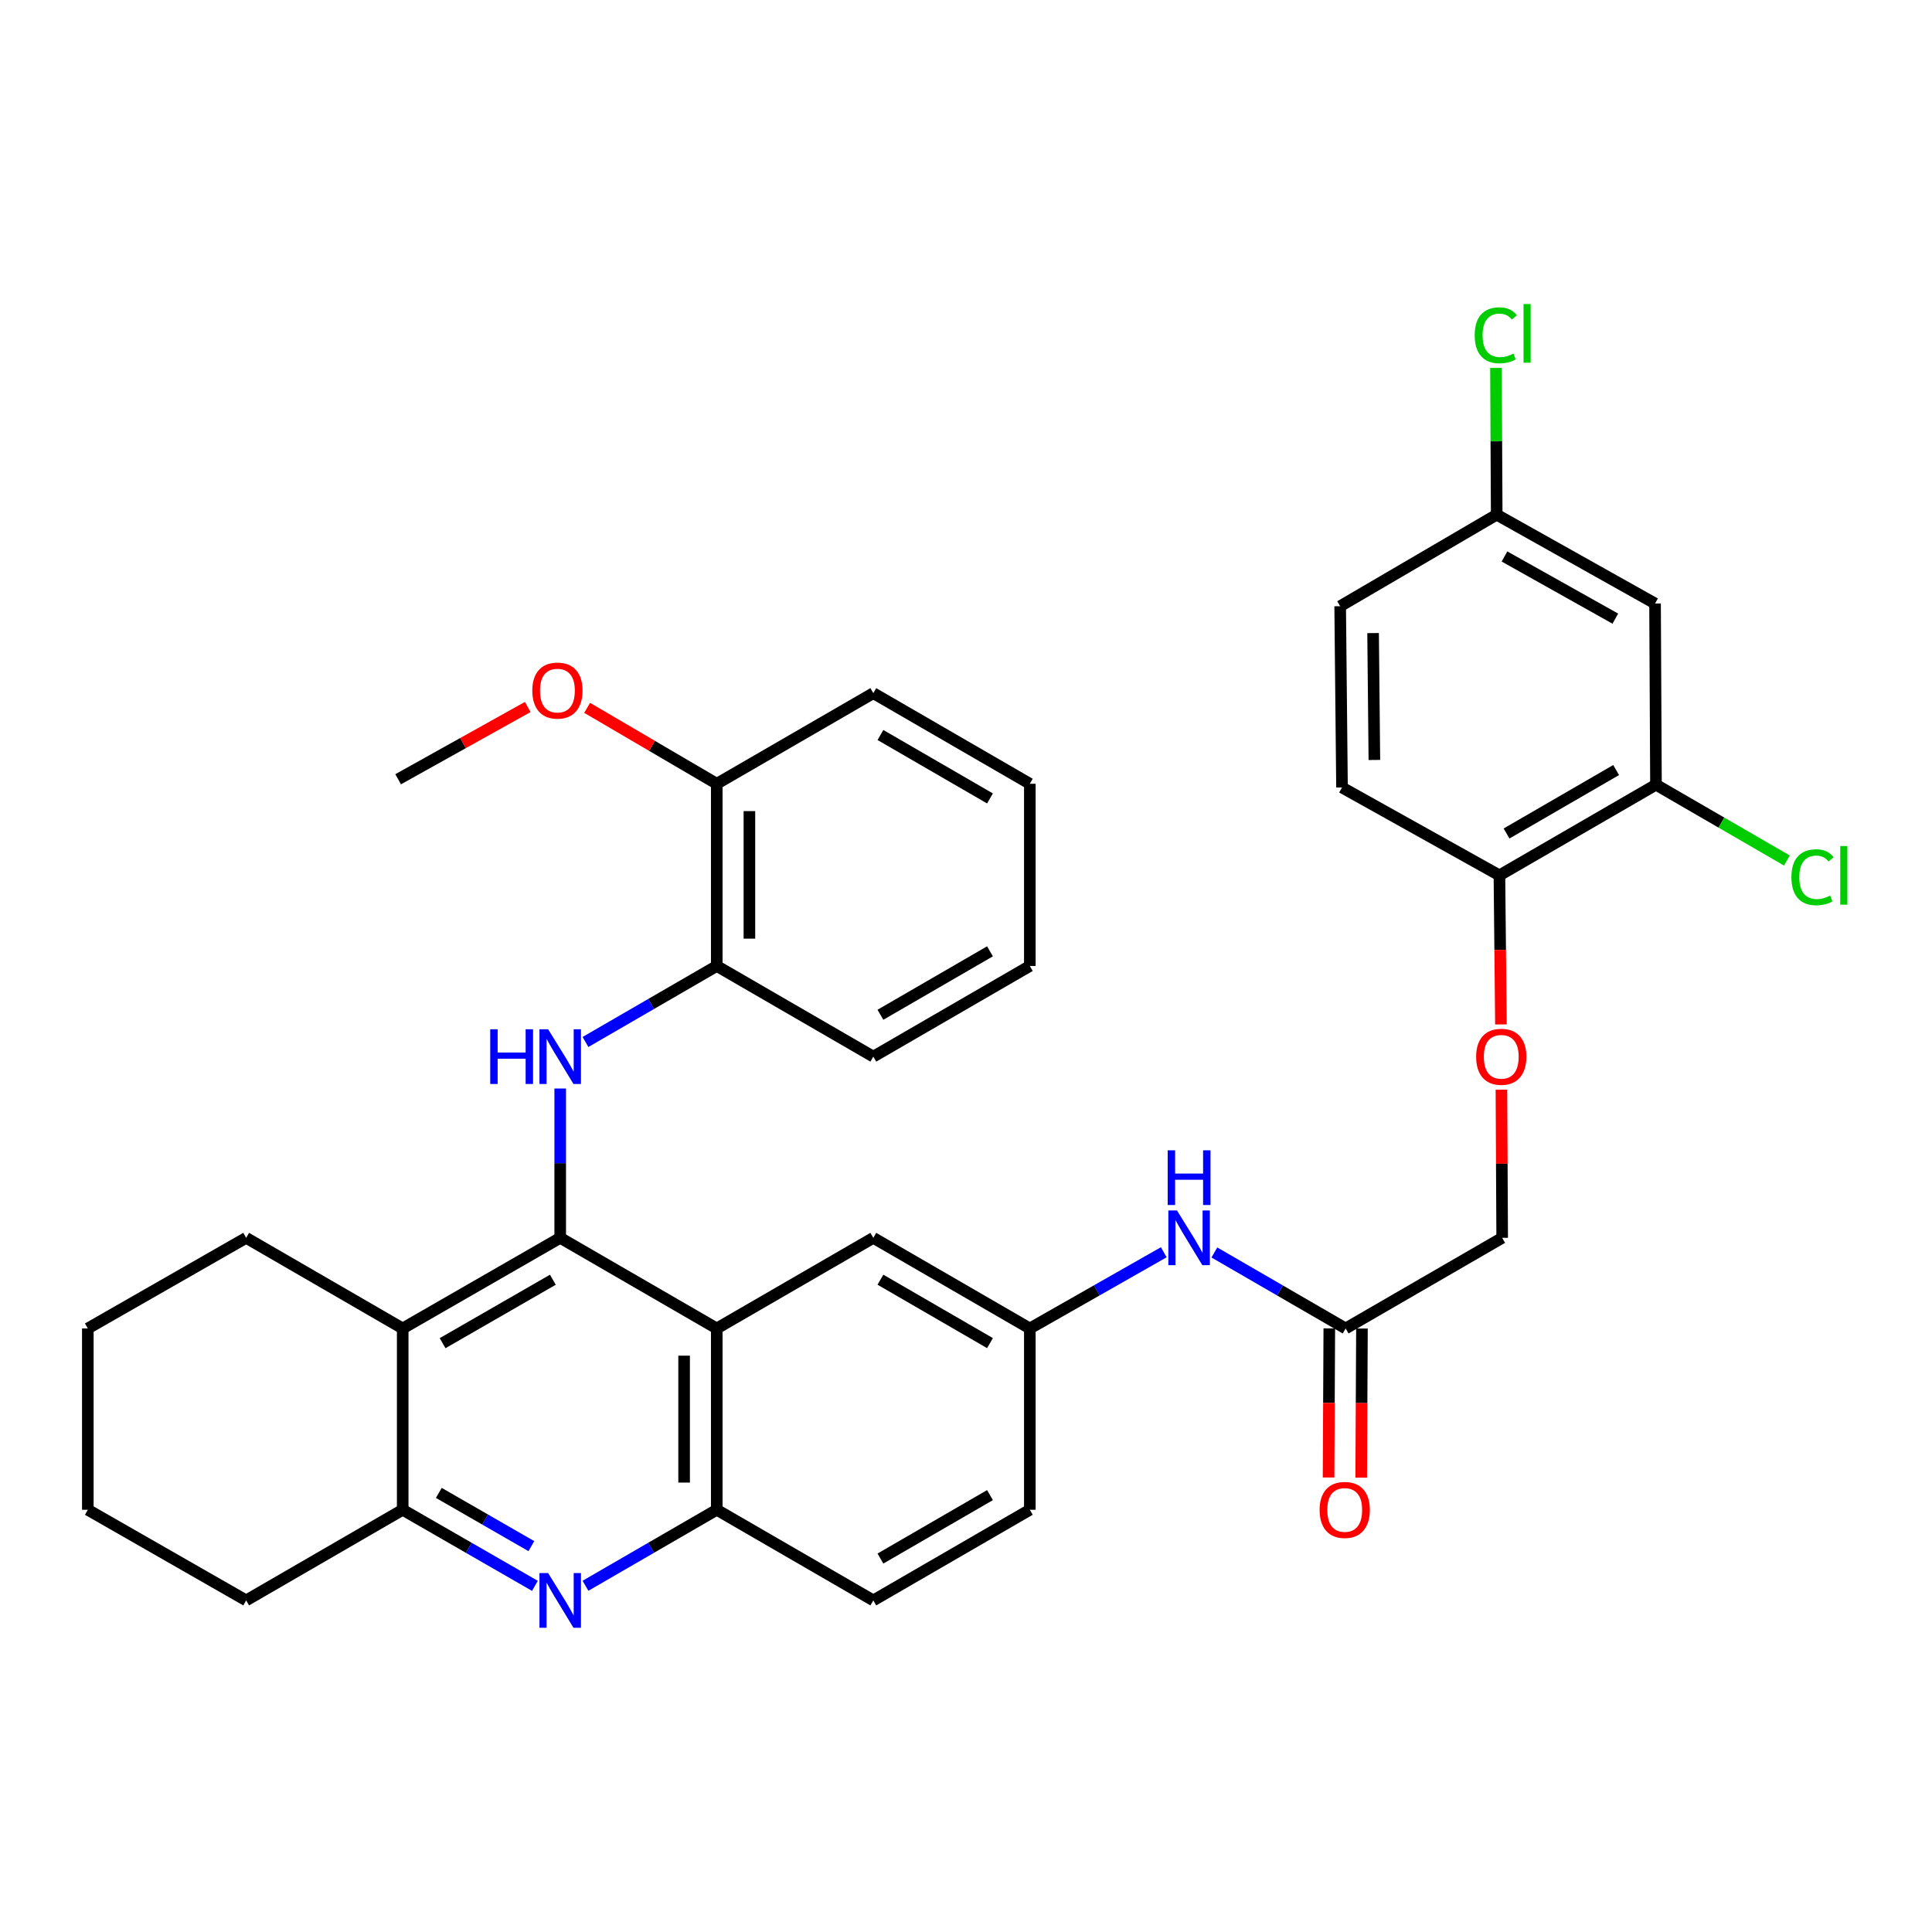 <?xml version='1.0' encoding='iso-8859-1'?>
<svg version='1.1' baseProfile='full'
              xmlns='http://www.w3.org/2000/svg'
                      xmlns:rdkit='http://www.rdkit.org/xml'
                      xmlns:xlink='http://www.w3.org/1999/xlink'
                  xml:space='preserve'
width='1000px' height='1000px' viewBox='0 0 1000 1000'>
<!-- END OF HEADER -->
<rect style='opacity:1.0;fill:#FFFFFF;stroke:none' width='1000' height='1000' x='0' y='0'> </rect>
<path class='bond-0' d='M 289.964,640.706 L 370.994,687.61' style='fill:none;fill-rule:evenodd;stroke:#000000;stroke-width:6px;stroke-linecap:butt;stroke-linejoin:miter;stroke-opacity:1' />
<path class='bond-1' d='M 289.964,640.706 L 289.964,602.059' style='fill:none;fill-rule:evenodd;stroke:#000000;stroke-width:6px;stroke-linecap:butt;stroke-linejoin:miter;stroke-opacity:1' />
<path class='bond-1' d='M 289.964,602.059 L 289.964,563.412' style='fill:none;fill-rule:evenodd;stroke:#0000FF;stroke-width:6px;stroke-linecap:butt;stroke-linejoin:miter;stroke-opacity:1' />
<path class='bond-2' d='M 289.964,640.706 L 208.435,687.61' style='fill:none;fill-rule:evenodd;stroke:#000000;stroke-width:6px;stroke-linecap:butt;stroke-linejoin:miter;stroke-opacity:1' />
<path class='bond-2' d='M 286.161,662.389 L 229.092,695.222' style='fill:none;fill-rule:evenodd;stroke:#000000;stroke-width:6px;stroke-linecap:butt;stroke-linejoin:miter;stroke-opacity:1' />
<path class='bond-5' d='M 370.994,687.61 L 370.994,781.455' style='fill:none;fill-rule:evenodd;stroke:#000000;stroke-width:6px;stroke-linecap:butt;stroke-linejoin:miter;stroke-opacity:1' />
<path class='bond-5' d='M 354.095,701.687 L 354.095,767.379' style='fill:none;fill-rule:evenodd;stroke:#000000;stroke-width:6px;stroke-linecap:butt;stroke-linejoin:miter;stroke-opacity:1' />
<path class='bond-10' d='M 370.994,687.61 L 452.024,640.706' style='fill:none;fill-rule:evenodd;stroke:#000000;stroke-width:6px;stroke-linecap:butt;stroke-linejoin:miter;stroke-opacity:1' />
<path class='bond-6' d='M 303.044,539.333 L 337.019,519.659' style='fill:none;fill-rule:evenodd;stroke:#0000FF;stroke-width:6px;stroke-linecap:butt;stroke-linejoin:miter;stroke-opacity:1' />
<path class='bond-6' d='M 337.019,519.659 L 370.994,499.985' style='fill:none;fill-rule:evenodd;stroke:#000000;stroke-width:6px;stroke-linecap:butt;stroke-linejoin:miter;stroke-opacity:1' />
<path class='bond-4' d='M 208.435,687.61 L 208.435,781.455' style='fill:none;fill-rule:evenodd;stroke:#000000;stroke-width:6px;stroke-linecap:butt;stroke-linejoin:miter;stroke-opacity:1' />
<path class='bond-25' d='M 208.435,687.61 L 127.414,640.706' style='fill:none;fill-rule:evenodd;stroke:#000000;stroke-width:6px;stroke-linecap:butt;stroke-linejoin:miter;stroke-opacity:1' />
<path class='bond-3' d='M 276.872,820.836 L 242.654,801.145' style='fill:none;fill-rule:evenodd;stroke:#0000FF;stroke-width:6px;stroke-linecap:butt;stroke-linejoin:miter;stroke-opacity:1' />
<path class='bond-3' d='M 242.654,801.145 L 208.435,781.455' style='fill:none;fill-rule:evenodd;stroke:#000000;stroke-width:6px;stroke-linecap:butt;stroke-linejoin:miter;stroke-opacity:1' />
<path class='bond-3' d='M 275.035,800.281 L 251.082,786.498' style='fill:none;fill-rule:evenodd;stroke:#0000FF;stroke-width:6px;stroke-linecap:butt;stroke-linejoin:miter;stroke-opacity:1' />
<path class='bond-3' d='M 251.082,786.498 L 227.129,772.715' style='fill:none;fill-rule:evenodd;stroke:#000000;stroke-width:6px;stroke-linecap:butt;stroke-linejoin:miter;stroke-opacity:1' />
<path class='bond-35' d='M 303.044,820.795 L 337.019,801.125' style='fill:none;fill-rule:evenodd;stroke:#0000FF;stroke-width:6px;stroke-linecap:butt;stroke-linejoin:miter;stroke-opacity:1' />
<path class='bond-35' d='M 337.019,801.125 L 370.994,781.455' style='fill:none;fill-rule:evenodd;stroke:#000000;stroke-width:6px;stroke-linecap:butt;stroke-linejoin:miter;stroke-opacity:1' />
<path class='bond-27' d='M 208.435,781.455 L 127.414,828.369' style='fill:none;fill-rule:evenodd;stroke:#000000;stroke-width:6px;stroke-linecap:butt;stroke-linejoin:miter;stroke-opacity:1' />
<path class='bond-16' d='M 370.994,781.455 L 452.024,828.369' style='fill:none;fill-rule:evenodd;stroke:#000000;stroke-width:6px;stroke-linecap:butt;stroke-linejoin:miter;stroke-opacity:1' />
<path class='bond-15' d='M 370.994,499.985 L 370.994,405.679' style='fill:none;fill-rule:evenodd;stroke:#000000;stroke-width:6px;stroke-linecap:butt;stroke-linejoin:miter;stroke-opacity:1' />
<path class='bond-15' d='M 387.893,485.839 L 387.893,419.825' style='fill:none;fill-rule:evenodd;stroke:#000000;stroke-width:6px;stroke-linecap:butt;stroke-linejoin:miter;stroke-opacity:1' />
<path class='bond-28' d='M 370.994,499.985 L 452.024,546.907' style='fill:none;fill-rule:evenodd;stroke:#000000;stroke-width:6px;stroke-linecap:butt;stroke-linejoin:miter;stroke-opacity:1' />
<path class='bond-7' d='M 857.13,406.158 L 776.099,453.081' style='fill:none;fill-rule:evenodd;stroke:#000000;stroke-width:6px;stroke-linecap:butt;stroke-linejoin:miter;stroke-opacity:1' />
<path class='bond-7' d='M 836.507,398.572 L 779.785,431.418' style='fill:none;fill-rule:evenodd;stroke:#000000;stroke-width:6px;stroke-linecap:butt;stroke-linejoin:miter;stroke-opacity:1' />
<path class='bond-9' d='M 857.13,406.158 L 856.651,312.369' style='fill:none;fill-rule:evenodd;stroke:#000000;stroke-width:6px;stroke-linecap:butt;stroke-linejoin:miter;stroke-opacity:1' />
<path class='bond-21' d='M 857.13,406.158 L 891.01,425.779' style='fill:none;fill-rule:evenodd;stroke:#000000;stroke-width:6px;stroke-linecap:butt;stroke-linejoin:miter;stroke-opacity:1' />
<path class='bond-21' d='M 891.01,425.779 L 924.89,445.401' style='fill:none;fill-rule:evenodd;stroke:#00CC00;stroke-width:6px;stroke-linecap:butt;stroke-linejoin:miter;stroke-opacity:1' />
<path class='bond-8' d='M 696.496,687.61 L 662.525,667.944' style='fill:none;fill-rule:evenodd;stroke:#000000;stroke-width:6px;stroke-linecap:butt;stroke-linejoin:miter;stroke-opacity:1' />
<path class='bond-8' d='M 662.525,667.944 L 628.555,648.278' style='fill:none;fill-rule:evenodd;stroke:#0000FF;stroke-width:6px;stroke-linecap:butt;stroke-linejoin:miter;stroke-opacity:1' />
<path class='bond-17' d='M 688.046,687.568 L 687.853,726.157' style='fill:none;fill-rule:evenodd;stroke:#000000;stroke-width:6px;stroke-linecap:butt;stroke-linejoin:miter;stroke-opacity:1' />
<path class='bond-17' d='M 687.853,726.157 L 687.66,764.747' style='fill:none;fill-rule:evenodd;stroke:#FF0000;stroke-width:6px;stroke-linecap:butt;stroke-linejoin:miter;stroke-opacity:1' />
<path class='bond-17' d='M 704.945,687.652 L 704.752,726.242' style='fill:none;fill-rule:evenodd;stroke:#000000;stroke-width:6px;stroke-linecap:butt;stroke-linejoin:miter;stroke-opacity:1' />
<path class='bond-17' d='M 704.752,726.242 L 704.559,764.831' style='fill:none;fill-rule:evenodd;stroke:#FF0000;stroke-width:6px;stroke-linecap:butt;stroke-linejoin:miter;stroke-opacity:1' />
<path class='bond-20' d='M 696.496,687.61 L 777.526,640.706' style='fill:none;fill-rule:evenodd;stroke:#000000;stroke-width:6px;stroke-linecap:butt;stroke-linejoin:miter;stroke-opacity:1' />
<path class='bond-39' d='M 856.651,312.369 L 774.691,266.394' style='fill:none;fill-rule:evenodd;stroke:#000000;stroke-width:6px;stroke-linecap:butt;stroke-linejoin:miter;stroke-opacity:1' />
<path class='bond-39' d='M 836.089,320.211 L 778.718,288.029' style='fill:none;fill-rule:evenodd;stroke:#000000;stroke-width:6px;stroke-linecap:butt;stroke-linejoin:miter;stroke-opacity:1' />
<path class='bond-13' d='M 452.024,640.706 L 533.036,687.61' style='fill:none;fill-rule:evenodd;stroke:#000000;stroke-width:6px;stroke-linecap:butt;stroke-linejoin:miter;stroke-opacity:1' />
<path class='bond-13' d='M 455.709,662.366 L 512.417,695.199' style='fill:none;fill-rule:evenodd;stroke:#000000;stroke-width:6px;stroke-linecap:butt;stroke-linejoin:miter;stroke-opacity:1' />
<path class='bond-11' d='M 602.364,648.166 L 567.7,667.888' style='fill:none;fill-rule:evenodd;stroke:#0000FF;stroke-width:6px;stroke-linecap:butt;stroke-linejoin:miter;stroke-opacity:1' />
<path class='bond-11' d='M 567.7,667.888 L 533.036,687.61' style='fill:none;fill-rule:evenodd;stroke:#000000;stroke-width:6px;stroke-linecap:butt;stroke-linejoin:miter;stroke-opacity:1' />
<path class='bond-12' d='M 776.099,453.081 L 776.489,491.661' style='fill:none;fill-rule:evenodd;stroke:#000000;stroke-width:6px;stroke-linecap:butt;stroke-linejoin:miter;stroke-opacity:1' />
<path class='bond-12' d='M 776.489,491.661 L 776.879,530.242' style='fill:none;fill-rule:evenodd;stroke:#FF0000;stroke-width:6px;stroke-linecap:butt;stroke-linejoin:miter;stroke-opacity:1' />
<path class='bond-18' d='M 776.099,453.081 L 694.618,407.604' style='fill:none;fill-rule:evenodd;stroke:#000000;stroke-width:6px;stroke-linecap:butt;stroke-linejoin:miter;stroke-opacity:1' />
<path class='bond-22' d='M 533.036,687.61 L 533.036,781.455' style='fill:none;fill-rule:evenodd;stroke:#000000;stroke-width:6px;stroke-linecap:butt;stroke-linejoin:miter;stroke-opacity:1' />
<path class='bond-14' d='M 777.135,564.012 L 777.33,602.359' style='fill:none;fill-rule:evenodd;stroke:#FF0000;stroke-width:6px;stroke-linecap:butt;stroke-linejoin:miter;stroke-opacity:1' />
<path class='bond-14' d='M 777.33,602.359 L 777.526,640.706' style='fill:none;fill-rule:evenodd;stroke:#000000;stroke-width:6px;stroke-linecap:butt;stroke-linejoin:miter;stroke-opacity:1' />
<path class='bond-26' d='M 370.994,405.679 L 337.451,386.03' style='fill:none;fill-rule:evenodd;stroke:#000000;stroke-width:6px;stroke-linecap:butt;stroke-linejoin:miter;stroke-opacity:1' />
<path class='bond-26' d='M 337.451,386.03 L 303.907,366.382' style='fill:none;fill-rule:evenodd;stroke:#FF0000;stroke-width:6px;stroke-linecap:butt;stroke-linejoin:miter;stroke-opacity:1' />
<path class='bond-29' d='M 370.994,405.679 L 452.024,358.775' style='fill:none;fill-rule:evenodd;stroke:#000000;stroke-width:6px;stroke-linecap:butt;stroke-linejoin:miter;stroke-opacity:1' />
<path class='bond-37' d='M 452.024,828.369 L 533.036,781.455' style='fill:none;fill-rule:evenodd;stroke:#000000;stroke-width:6px;stroke-linecap:butt;stroke-linejoin:miter;stroke-opacity:1' />
<path class='bond-37' d='M 455.708,806.708 L 512.416,773.869' style='fill:none;fill-rule:evenodd;stroke:#000000;stroke-width:6px;stroke-linecap:butt;stroke-linejoin:miter;stroke-opacity:1' />
<path class='bond-23' d='M 694.618,407.604 L 693.67,313.777' style='fill:none;fill-rule:evenodd;stroke:#000000;stroke-width:6px;stroke-linecap:butt;stroke-linejoin:miter;stroke-opacity:1' />
<path class='bond-23' d='M 711.374,393.359 L 710.71,327.68' style='fill:none;fill-rule:evenodd;stroke:#000000;stroke-width:6px;stroke-linecap:butt;stroke-linejoin:miter;stroke-opacity:1' />
<path class='bond-19' d='M 774.691,266.394 L 693.67,313.777' style='fill:none;fill-rule:evenodd;stroke:#000000;stroke-width:6px;stroke-linecap:butt;stroke-linejoin:miter;stroke-opacity:1' />
<path class='bond-24' d='M 774.691,266.394 L 774.501,228.419' style='fill:none;fill-rule:evenodd;stroke:#000000;stroke-width:6px;stroke-linecap:butt;stroke-linejoin:miter;stroke-opacity:1' />
<path class='bond-24' d='M 774.501,228.419 L 774.311,190.444' style='fill:none;fill-rule:evenodd;stroke:#00CC00;stroke-width:6px;stroke-linecap:butt;stroke-linejoin:miter;stroke-opacity:1' />
<path class='bond-31' d='M 127.414,640.706 L 45.455,687.61' style='fill:none;fill-rule:evenodd;stroke:#000000;stroke-width:6px;stroke-linecap:butt;stroke-linejoin:miter;stroke-opacity:1' />
<path class='bond-30' d='M 273.158,365.933 L 239.618,384.637' style='fill:none;fill-rule:evenodd;stroke:#FF0000;stroke-width:6px;stroke-linecap:butt;stroke-linejoin:miter;stroke-opacity:1' />
<path class='bond-30' d='M 239.618,384.637 L 206.079,403.341' style='fill:none;fill-rule:evenodd;stroke:#000000;stroke-width:6px;stroke-linecap:butt;stroke-linejoin:miter;stroke-opacity:1' />
<path class='bond-36' d='M 127.414,828.369 L 45.455,781.455' style='fill:none;fill-rule:evenodd;stroke:#000000;stroke-width:6px;stroke-linecap:butt;stroke-linejoin:miter;stroke-opacity:1' />
<path class='bond-33' d='M 452.024,546.907 L 533.036,499.985' style='fill:none;fill-rule:evenodd;stroke:#000000;stroke-width:6px;stroke-linecap:butt;stroke-linejoin:miter;stroke-opacity:1' />
<path class='bond-33' d='M 455.706,525.246 L 512.414,492.4' style='fill:none;fill-rule:evenodd;stroke:#000000;stroke-width:6px;stroke-linecap:butt;stroke-linejoin:miter;stroke-opacity:1' />
<path class='bond-38' d='M 452.024,358.775 L 533.036,405.679' style='fill:none;fill-rule:evenodd;stroke:#000000;stroke-width:6px;stroke-linecap:butt;stroke-linejoin:miter;stroke-opacity:1' />
<path class='bond-38' d='M 455.709,380.435 L 512.417,413.268' style='fill:none;fill-rule:evenodd;stroke:#000000;stroke-width:6px;stroke-linecap:butt;stroke-linejoin:miter;stroke-opacity:1' />
<path class='bond-32' d='M 45.455,687.61 L 45.455,781.455' style='fill:none;fill-rule:evenodd;stroke:#000000;stroke-width:6px;stroke-linecap:butt;stroke-linejoin:miter;stroke-opacity:1' />
<path class='bond-34' d='M 533.036,499.985 L 533.036,405.679' style='fill:none;fill-rule:evenodd;stroke:#000000;stroke-width:6px;stroke-linecap:butt;stroke-linejoin:miter;stroke-opacity:1' />
<path  class='atom-2' d='M 253.744 532.747
L 257.584 532.747
L 257.584 544.787
L 272.064 544.787
L 272.064 532.747
L 275.904 532.747
L 275.904 561.067
L 272.064 561.067
L 272.064 547.987
L 257.584 547.987
L 257.584 561.067
L 253.744 561.067
L 253.744 532.747
' fill='#0000FF'/>
<path  class='atom-2' d='M 283.704 532.747
L 292.984 547.747
Q 293.904 549.227, 295.384 551.907
Q 296.864 554.587, 296.944 554.747
L 296.944 532.747
L 300.704 532.747
L 300.704 561.067
L 296.824 561.067
L 286.864 544.667
Q 285.704 542.747, 284.464 540.547
Q 283.264 538.347, 282.904 537.667
L 282.904 561.067
L 279.224 561.067
L 279.224 532.747
L 283.704 532.747
' fill='#0000FF'/>
<path  class='atom-4' d='M 283.704 814.209
L 292.984 829.209
Q 293.904 830.689, 295.384 833.369
Q 296.864 836.049, 296.944 836.209
L 296.944 814.209
L 300.704 814.209
L 300.704 842.529
L 296.824 842.529
L 286.864 826.129
Q 285.704 824.209, 284.464 822.009
Q 283.264 819.809, 282.904 819.129
L 282.904 842.529
L 279.224 842.529
L 279.224 814.209
L 283.704 814.209
' fill='#0000FF'/>
<path  class='atom-12' d='M 609.215 626.546
L 618.495 641.546
Q 619.415 643.026, 620.895 645.706
Q 622.375 648.386, 622.455 648.546
L 622.455 626.546
L 626.215 626.546
L 626.215 654.866
L 622.335 654.866
L 612.375 638.466
Q 611.215 636.546, 609.975 634.346
Q 608.775 632.146, 608.415 631.466
L 608.415 654.866
L 604.735 654.866
L 604.735 626.546
L 609.215 626.546
' fill='#0000FF'/>
<path  class='atom-12' d='M 604.395 595.394
L 608.235 595.394
L 608.235 607.434
L 622.715 607.434
L 622.715 595.394
L 626.555 595.394
L 626.555 623.714
L 622.715 623.714
L 622.715 610.634
L 608.235 610.634
L 608.235 623.714
L 604.395 623.714
L 604.395 595.394
' fill='#0000FF'/>
<path  class='atom-15' d='M 764.047 546.987
Q 764.047 540.187, 767.407 536.387
Q 770.767 532.587, 777.047 532.587
Q 783.327 532.587, 786.687 536.387
Q 790.047 540.187, 790.047 546.987
Q 790.047 553.867, 786.647 557.787
Q 783.247 561.667, 777.047 561.667
Q 770.807 561.667, 767.407 557.787
Q 764.047 553.907, 764.047 546.987
M 777.047 558.467
Q 781.367 558.467, 783.687 555.587
Q 786.047 552.667, 786.047 546.987
Q 786.047 541.427, 783.687 538.627
Q 781.367 535.787, 777.047 535.787
Q 772.727 535.787, 770.367 538.587
Q 768.047 541.387, 768.047 546.987
Q 768.047 552.707, 770.367 555.587
Q 772.727 558.467, 777.047 558.467
' fill='#FF0000'/>
<path  class='atom-18' d='M 683.026 781.535
Q 683.026 774.735, 686.386 770.935
Q 689.746 767.135, 696.026 767.135
Q 702.306 767.135, 705.666 770.935
Q 709.026 774.735, 709.026 781.535
Q 709.026 788.415, 705.626 792.335
Q 702.226 796.215, 696.026 796.215
Q 689.786 796.215, 686.386 792.335
Q 683.026 788.455, 683.026 781.535
M 696.026 793.015
Q 700.346 793.015, 702.666 790.135
Q 705.026 787.215, 705.026 781.535
Q 705.026 775.975, 702.666 773.175
Q 700.346 770.335, 696.026 770.335
Q 691.706 770.335, 689.346 773.135
Q 687.026 775.935, 687.026 781.535
Q 687.026 787.255, 689.346 790.135
Q 691.706 793.015, 696.026 793.015
' fill='#FF0000'/>
<path  class='atom-22' d='M 927.231 454.061
Q 927.231 447.021, 930.511 443.341
Q 933.831 439.621, 940.111 439.621
Q 945.951 439.621, 949.071 443.741
L 946.431 445.901
Q 944.151 442.901, 940.111 442.901
Q 935.831 442.901, 933.551 445.781
Q 931.311 448.621, 931.311 454.061
Q 931.311 459.661, 933.631 462.541
Q 935.991 465.421, 940.551 465.421
Q 943.671 465.421, 947.311 463.541
L 948.431 466.541
Q 946.951 467.501, 944.711 468.061
Q 942.471 468.621, 939.991 468.621
Q 933.831 468.621, 930.511 464.861
Q 927.231 461.101, 927.231 454.061
' fill='#00CC00'/>
<path  class='atom-22' d='M 952.511 437.901
L 956.191 437.901
L 956.191 468.261
L 952.511 468.261
L 952.511 437.901
' fill='#00CC00'/>
<path  class='atom-25' d='M 763.302 173.538
Q 763.302 166.498, 766.582 162.818
Q 769.902 159.098, 776.182 159.098
Q 782.022 159.098, 785.142 163.218
L 782.502 165.378
Q 780.222 162.378, 776.182 162.378
Q 771.902 162.378, 769.622 165.258
Q 767.382 168.098, 767.382 173.538
Q 767.382 179.138, 769.702 182.018
Q 772.062 184.898, 776.622 184.898
Q 779.742 184.898, 783.382 183.018
L 784.502 186.018
Q 783.022 186.978, 780.782 187.538
Q 778.542 188.098, 776.062 188.098
Q 769.902 188.098, 766.582 184.338
Q 763.302 180.578, 763.302 173.538
' fill='#00CC00'/>
<path  class='atom-25' d='M 788.582 157.378
L 792.262 157.378
L 792.262 187.738
L 788.582 187.738
L 788.582 157.378
' fill='#00CC00'/>
<path  class='atom-27' d='M 275.518 357.447
Q 275.518 350.647, 278.878 346.847
Q 282.238 343.047, 288.518 343.047
Q 294.798 343.047, 298.158 346.847
Q 301.518 350.647, 301.518 357.447
Q 301.518 364.327, 298.118 368.247
Q 294.718 372.127, 288.518 372.127
Q 282.278 372.127, 278.878 368.247
Q 275.518 364.367, 275.518 357.447
M 288.518 368.927
Q 292.838 368.927, 295.158 366.047
Q 297.518 363.127, 297.518 357.447
Q 297.518 351.887, 295.158 349.087
Q 292.838 346.247, 288.518 346.247
Q 284.198 346.247, 281.838 349.047
Q 279.518 351.847, 279.518 357.447
Q 279.518 363.167, 281.838 366.047
Q 284.198 368.927, 288.518 368.927
' fill='#FF0000'/>
</svg>
